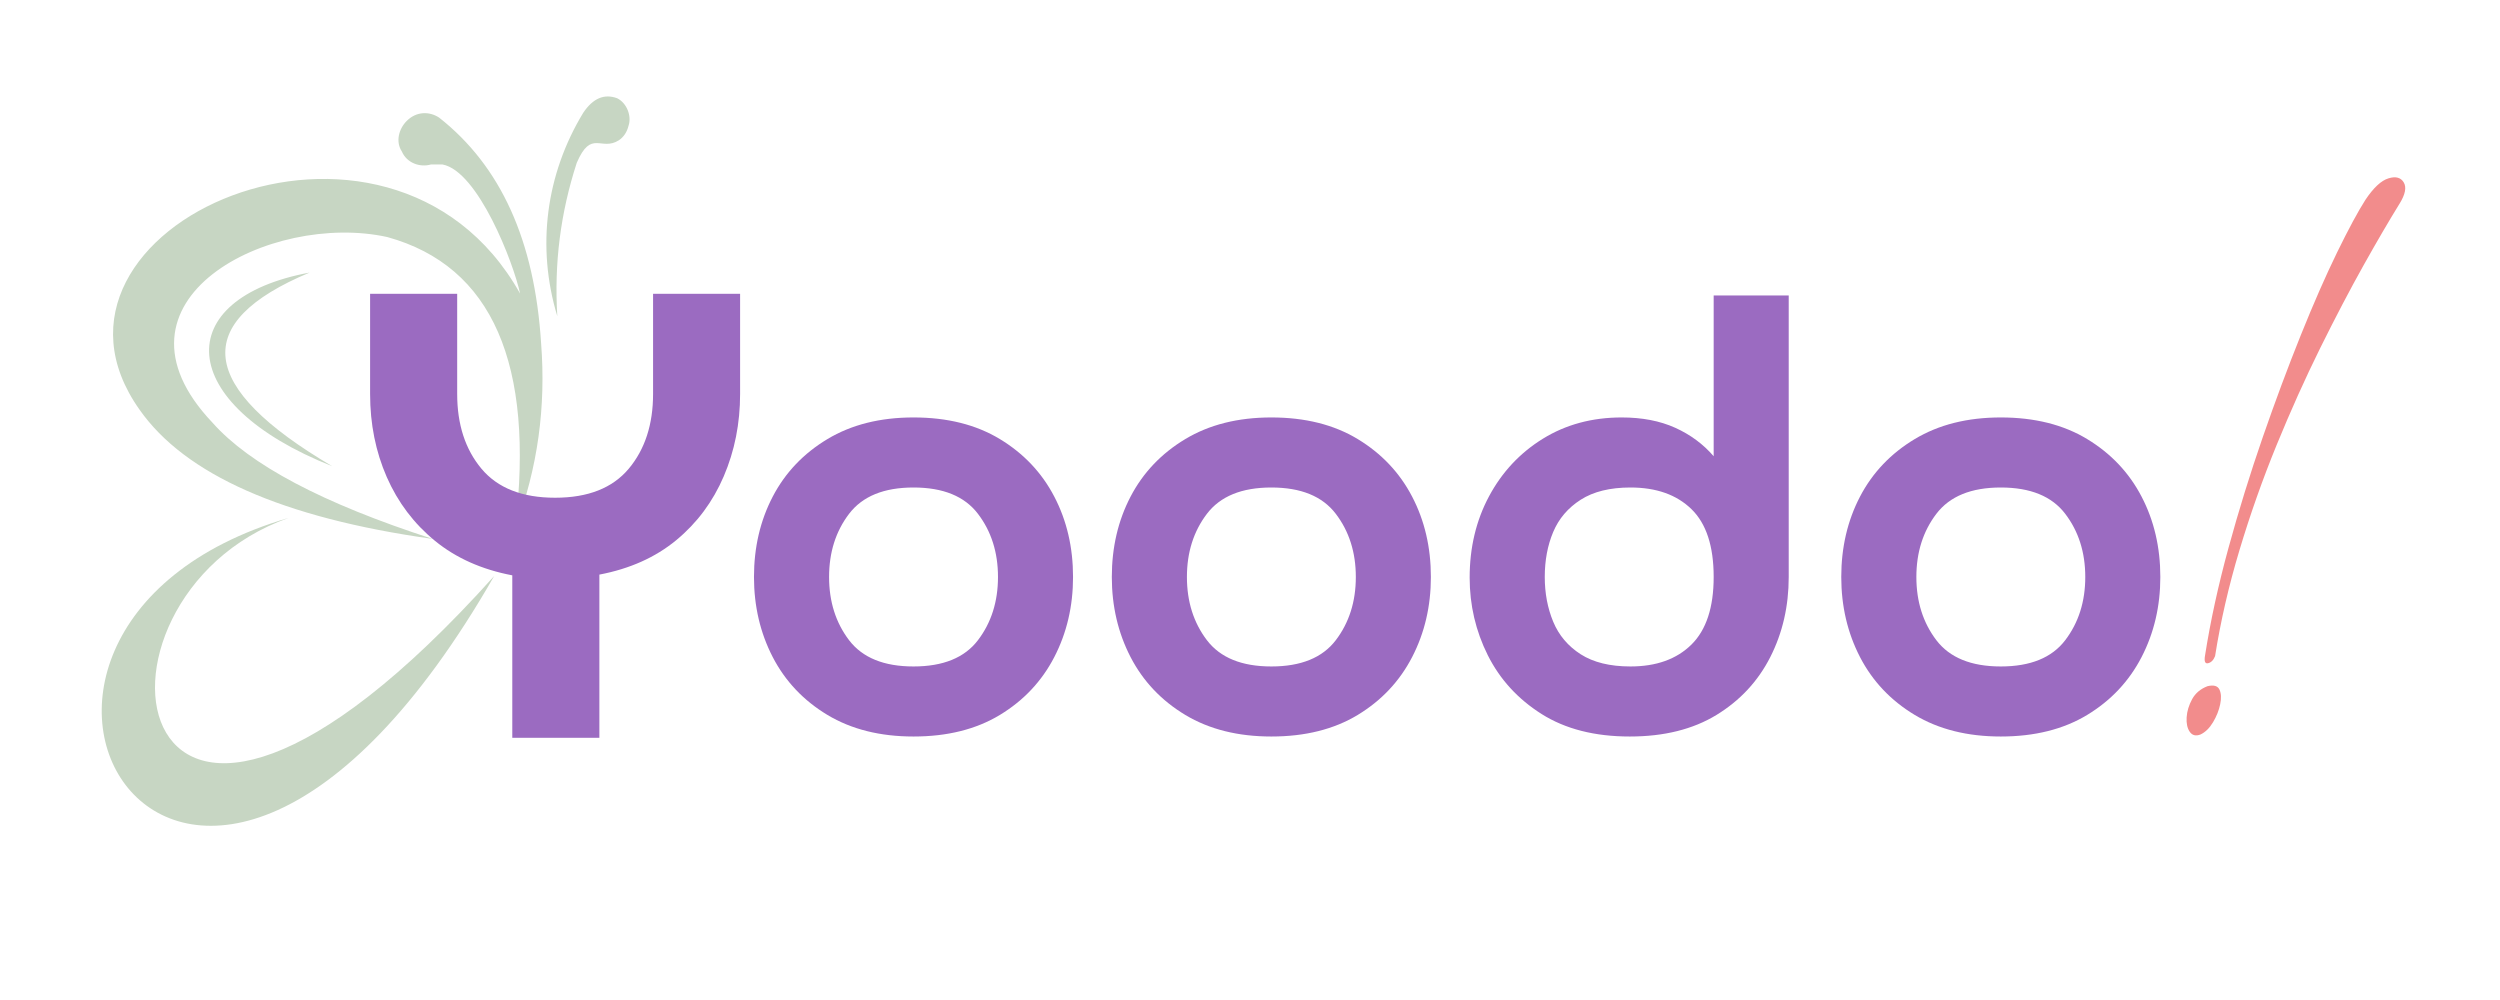 <svg xmlns="http://www.w3.org/2000/svg" xmlns:xlink="http://www.w3.org/1999/xlink" width="1000" zoomAndPan="magnify" viewBox="0 0 750 300" height="400" preserveAspectRatio="xMidYMid meet" version="1.2"><defs><clipPath id="84d7b55fdf"><path d="M 0.48 28 L 159 28 L 159 248 L 0.48 248 Z M 0.48 28 "/></clipPath><clipPath id="63314151ca"><path d="M 0.48 0.559 L 158.879 0.559 L 158.879 219.922 L 0.48 219.922 Z M 0.48 0.559 "/></clipPath><clipPath id="e796fb6476"><rect x="0" width="159" y="0" height="220"/></clipPath><clipPath id="3a4d501710"><path d="M 576 0 L 720 0 L 720 281.762 L 576 281.762 Z M 576 0 "/></clipPath><clipPath id="0d2ffbb115"><rect x="0" width="144" y="0" height="282"/></clipPath><clipPath id="0a7e95a91e"><rect x="0" width="435" y="0" height="190"/></clipPath><clipPath id="21187fce0b"><rect x="0" width="129" y="0" height="218"/></clipPath><clipPath id="2a06149838"><rect x="0" width="720" y="0" height="282"/></clipPath></defs><g id="09c9b97a5f"><g transform="matrix(1,0,0,1,30,0)"><g clip-path="url(#2a06149838)"><g clip-rule="nonzero" clip-path="url(#84d7b55fdf)"><g transform="matrix(1,0,0,1,0,28)"><g id="9b26766bf4" clip-path="url(#e796fb6476)"><g clip-rule="nonzero" clip-path="url(#63314151ca)"><path style=" stroke:none;fill-rule:evenodd;fill:#c7d6c3;fill-opacity:1;" d="M 144.965 5.844 C 133.793 24.242 130.879 46.039 137.191 66.855 C 136.223 50.883 138.164 35.867 143.023 20.855 C 147.395 10.688 150.305 17.473 155.648 14.09 C 157.105 13.109 158.078 11.668 158.566 9.711 C 159.539 6.824 158.078 2.941 155.168 1.48 C 151.277 0.039 147.883 1.48 144.965 5.844 Z M 56.582 127.371 C -59.008 161.262 25.492 306.512 118.258 144.805 C 6.551 269.238 -11.898 151.59 56.582 127.371 Z M 132.34 75.086 C 133.793 93.961 131.371 112.359 124.57 130.273 C 130.398 81.371 117.77 51.844 86.199 43.117 C 51.238 35.387 -1.215 62.012 33.754 98.805 C 44.918 111.398 66.781 123.008 99.801 133.676 C 54.641 127.371 25.492 114.301 11.891 94.941 C -26.961 40.23 86.688 -10.133 126.027 60.07 C 124.078 50.883 113.395 23.277 102.715 21.336 C 101.742 21.336 100.773 21.336 99.312 21.336 C 95.914 22.316 92.031 20.855 90.57 17.473 C 88.629 14.551 89.602 10.688 92.031 8.266 C 94.941 5.363 98.832 5.363 101.742 7.285 C 120.199 21.82 130.398 44.098 132.34 75.086 Z M 62.883 53.77 C 26.953 68.797 29.375 88.156 69.684 111.879 C 22.094 93 21.129 61.531 62.883 53.77 Z M 62.883 53.77 "/></g></g></g></g><g clip-rule="nonzero" clip-path="url(#3a4d501710)"><g transform="matrix(1,0,0,1,576,0)"><g id="b62e60edfd" clip-path="url(#0d2ffbb115)"><g style="fill:#f28c8c;fill-opacity:1;"><g transform="translate(50.007, 179.964)"><path style="stroke:none" d="M 8.516 16.875 C 8.047 18.07 7.348 18.781 6.422 19 C 5.492 19.219 5.191 18.422 5.516 16.609 C 7.129 6.359 9.469 -4.363 12.531 -15.562 C 15.594 -26.758 19.016 -37.816 22.797 -48.734 C 26.586 -59.66 30.398 -69.891 34.234 -79.422 C 38.066 -88.953 41.703 -97.238 45.141 -104.281 C 48.586 -111.332 51.422 -116.586 53.641 -120.047 C 56.047 -123.648 58.336 -125.785 60.516 -126.453 C 62.691 -127.129 64.223 -126.727 65.109 -125.25 C 66.004 -123.781 65.586 -121.648 63.859 -118.859 C 60.797 -113.91 57.195 -107.75 53.062 -100.375 C 48.938 -93 44.609 -84.738 40.078 -75.594 C 35.555 -66.445 31.191 -56.738 26.984 -46.469 C 22.785 -36.207 19.07 -25.703 15.844 -14.953 C 12.613 -4.211 10.172 6.395 8.516 16.875 Z M 6.25 25.891 C 8.102 25.453 9.297 25.789 9.828 26.906 C 10.359 28.031 10.43 29.504 10.047 31.328 C 9.672 33.148 8.957 34.941 7.906 36.703 C 6.852 38.473 5.594 39.703 4.125 40.391 C 2.727 40.922 1.66 40.648 0.922 39.578 C 0.18 38.504 -0.129 37.055 -0.016 35.234 C 0.098 33.422 0.645 31.609 1.625 29.797 C 2.613 27.992 4.156 26.691 6.25 25.891 Z M 6.25 25.891 "/></g></g></g></g></g><g transform="matrix(1,0,0,1,190,78)"><g id="2fcb14df4f" clip-path="url(#0a7e95a91e)"><g style="fill:#9b6bc1;fill-opacity:1;"><g transform="translate(0.381, 142.016)"><path style="stroke:none" d="M 53.672 -20.078 C 62.555 -20.078 69 -22.703 73 -27.953 C 77.008 -33.211 79.016 -39.535 79.016 -46.922 C 79.016 -54.305 77.008 -60.625 73 -65.875 C 69 -71.133 62.555 -73.766 53.672 -73.766 C 44.797 -73.766 38.352 -71.133 34.344 -65.875 C 30.344 -60.625 28.344 -54.305 28.344 -46.922 C 28.344 -39.535 30.344 -33.211 34.344 -27.953 C 38.352 -22.703 44.797 -20.078 53.672 -20.078 Z M 53.672 0.938 C 43.66 0.938 35.055 -1.219 27.859 -5.531 C 20.672 -9.852 15.195 -15.641 11.438 -22.891 C 7.688 -30.148 5.812 -38.16 5.812 -46.922 C 5.812 -55.805 7.688 -63.844 11.438 -71.031 C 15.195 -78.227 20.672 -83.984 27.859 -88.297 C 35.055 -92.617 43.66 -94.781 53.672 -94.781 C 63.805 -94.781 72.441 -92.617 79.578 -88.297 C 86.711 -83.984 92.156 -78.227 95.906 -71.031 C 99.656 -63.844 101.531 -55.805 101.531 -46.922 C 101.531 -38.16 99.656 -30.148 95.906 -22.891 C 92.156 -15.641 86.711 -9.852 79.578 -5.531 C 72.441 -1.219 63.805 0.938 53.672 0.938 Z M 53.672 0.938 "/></g></g><g style="fill:#9b6bc1;fill-opacity:1;"><g transform="translate(107.733, 142.016)"><path style="stroke:none" d="M 53.672 -20.078 C 62.555 -20.078 69 -22.703 73 -27.953 C 77.008 -33.211 79.016 -39.535 79.016 -46.922 C 79.016 -54.305 77.008 -60.625 73 -65.875 C 69 -71.133 62.555 -73.766 53.672 -73.766 C 44.797 -73.766 38.352 -71.133 34.344 -65.875 C 30.344 -60.625 28.344 -54.305 28.344 -46.922 C 28.344 -39.535 30.344 -33.211 34.344 -27.953 C 38.352 -22.703 44.797 -20.078 53.672 -20.078 Z M 53.672 0.938 C 43.66 0.938 35.055 -1.219 27.859 -5.531 C 20.672 -9.852 15.195 -15.641 11.438 -22.891 C 7.688 -30.148 5.812 -38.16 5.812 -46.922 C 5.812 -55.805 7.688 -63.844 11.438 -71.031 C 15.195 -78.227 20.672 -83.984 27.859 -88.297 C 35.055 -92.617 43.66 -94.781 53.672 -94.781 C 63.805 -94.781 72.441 -92.617 79.578 -88.297 C 86.711 -83.984 92.156 -78.227 95.906 -71.031 C 99.656 -63.844 101.531 -55.805 101.531 -46.922 C 101.531 -38.16 99.656 -30.148 95.906 -22.891 C 92.156 -15.641 86.711 -9.852 79.578 -5.531 C 72.441 -1.219 63.805 0.938 53.672 0.938 Z M 53.672 0.938 "/></g></g><g style="fill:#9b6bc1;fill-opacity:1;"><g transform="translate(215.085, 142.016)"><path style="stroke:none" d="M 79.016 -46.922 C 79.016 -56.18 76.789 -62.969 72.344 -67.281 C 67.906 -71.602 61.805 -73.766 54.047 -73.766 C 47.922 -73.766 42.945 -72.539 39.125 -70.094 C 35.312 -67.656 32.562 -64.43 30.875 -60.422 C 29.188 -56.422 28.344 -51.922 28.344 -46.922 C 28.344 -42.047 29.188 -37.57 30.875 -33.5 C 32.562 -29.438 35.312 -26.18 39.125 -23.734 C 42.945 -21.297 47.922 -20.078 54.047 -20.078 C 61.805 -20.078 67.906 -22.266 72.344 -26.641 C 76.789 -31.023 79.016 -37.785 79.016 -46.922 Z M 79.016 -131.375 L 101.531 -131.375 L 101.531 -46.922 C 101.531 -38.16 99.688 -30.148 96 -22.891 C 92.312 -15.641 86.93 -9.852 79.859 -5.531 C 72.785 -1.219 64.117 0.938 53.859 0.938 C 43.348 0.938 34.523 -1.312 27.391 -5.812 C 20.266 -10.32 14.883 -16.203 11.25 -23.453 C 7.625 -30.711 5.812 -38.473 5.812 -46.734 C 5.812 -55.742 7.75 -63.875 11.625 -71.125 C 15.508 -78.383 20.891 -84.141 27.766 -88.391 C 34.648 -92.648 42.535 -94.781 51.422 -94.781 C 57.555 -94.781 62.906 -93.75 67.469 -91.688 C 72.039 -89.625 75.891 -86.773 79.016 -83.141 Z M 79.016 -131.375 "/></g></g><g style="fill:#9b6bc1;fill-opacity:1;"><g transform="translate(326.566, 142.016)"><path style="stroke:none" d="M 53.672 -20.078 C 62.555 -20.078 69 -22.703 73 -27.953 C 77.008 -33.211 79.016 -39.535 79.016 -46.922 C 79.016 -54.305 77.008 -60.625 73 -65.875 C 69 -71.133 62.555 -73.766 53.672 -73.766 C 44.797 -73.766 38.352 -71.133 34.344 -65.875 C 30.344 -60.625 28.344 -54.305 28.344 -46.922 C 28.344 -39.535 30.344 -33.211 34.344 -27.953 C 38.352 -22.703 44.797 -20.078 53.672 -20.078 Z M 53.672 0.938 C 43.66 0.938 35.055 -1.219 27.859 -5.531 C 20.672 -9.852 15.195 -15.641 11.438 -22.891 C 7.688 -30.148 5.812 -38.16 5.812 -46.922 C 5.812 -55.805 7.688 -63.844 11.438 -71.031 C 15.195 -78.227 20.672 -83.984 27.859 -88.297 C 35.055 -92.617 43.66 -94.781 53.672 -94.781 C 63.805 -94.781 72.441 -92.617 79.578 -88.297 C 86.711 -83.984 92.156 -78.227 95.906 -71.031 C 99.656 -63.844 101.531 -55.805 101.531 -46.922 C 101.531 -38.16 99.656 -30.148 95.906 -22.891 C 92.156 -15.641 86.711 -9.852 79.578 -5.531 C 72.441 -1.219 63.805 0.938 53.672 0.938 Z M 53.672 0.938 "/></g></g></g></g><g transform="matrix(1,0,0,1,72,58)"><g id="8178576824" clip-path="url(#21187fce0b)"><g style="fill:#9b6bc1;fill-opacity:1;"><g transform="translate(0.546, 163.35)"><path style="stroke:none" d="M 51.141 0 L 51.141 -48.75 C 42.004 -50.488 34.281 -53.93 27.969 -59.078 C 21.656 -64.234 16.828 -70.617 13.484 -78.234 C 10.148 -85.859 8.484 -94.164 8.484 -103.156 L 8.484 -133.203 L 34.609 -133.203 L 34.609 -103.156 C 34.609 -94.02 37.035 -86.547 41.891 -80.734 C 46.754 -74.93 54.117 -72.031 63.984 -72.031 C 73.848 -72.031 81.211 -74.93 86.078 -80.734 C 90.941 -86.547 93.375 -94.02 93.375 -103.156 L 93.375 -133.203 L 119.484 -133.203 L 119.484 -103.156 C 119.484 -94.312 117.848 -86.078 114.578 -78.453 C 111.316 -70.836 106.566 -64.453 100.328 -59.297 C 94.086 -54.148 86.398 -50.707 77.266 -48.969 L 77.266 0 Z M 51.141 0 "/></g></g></g></g></g></g></g></svg>